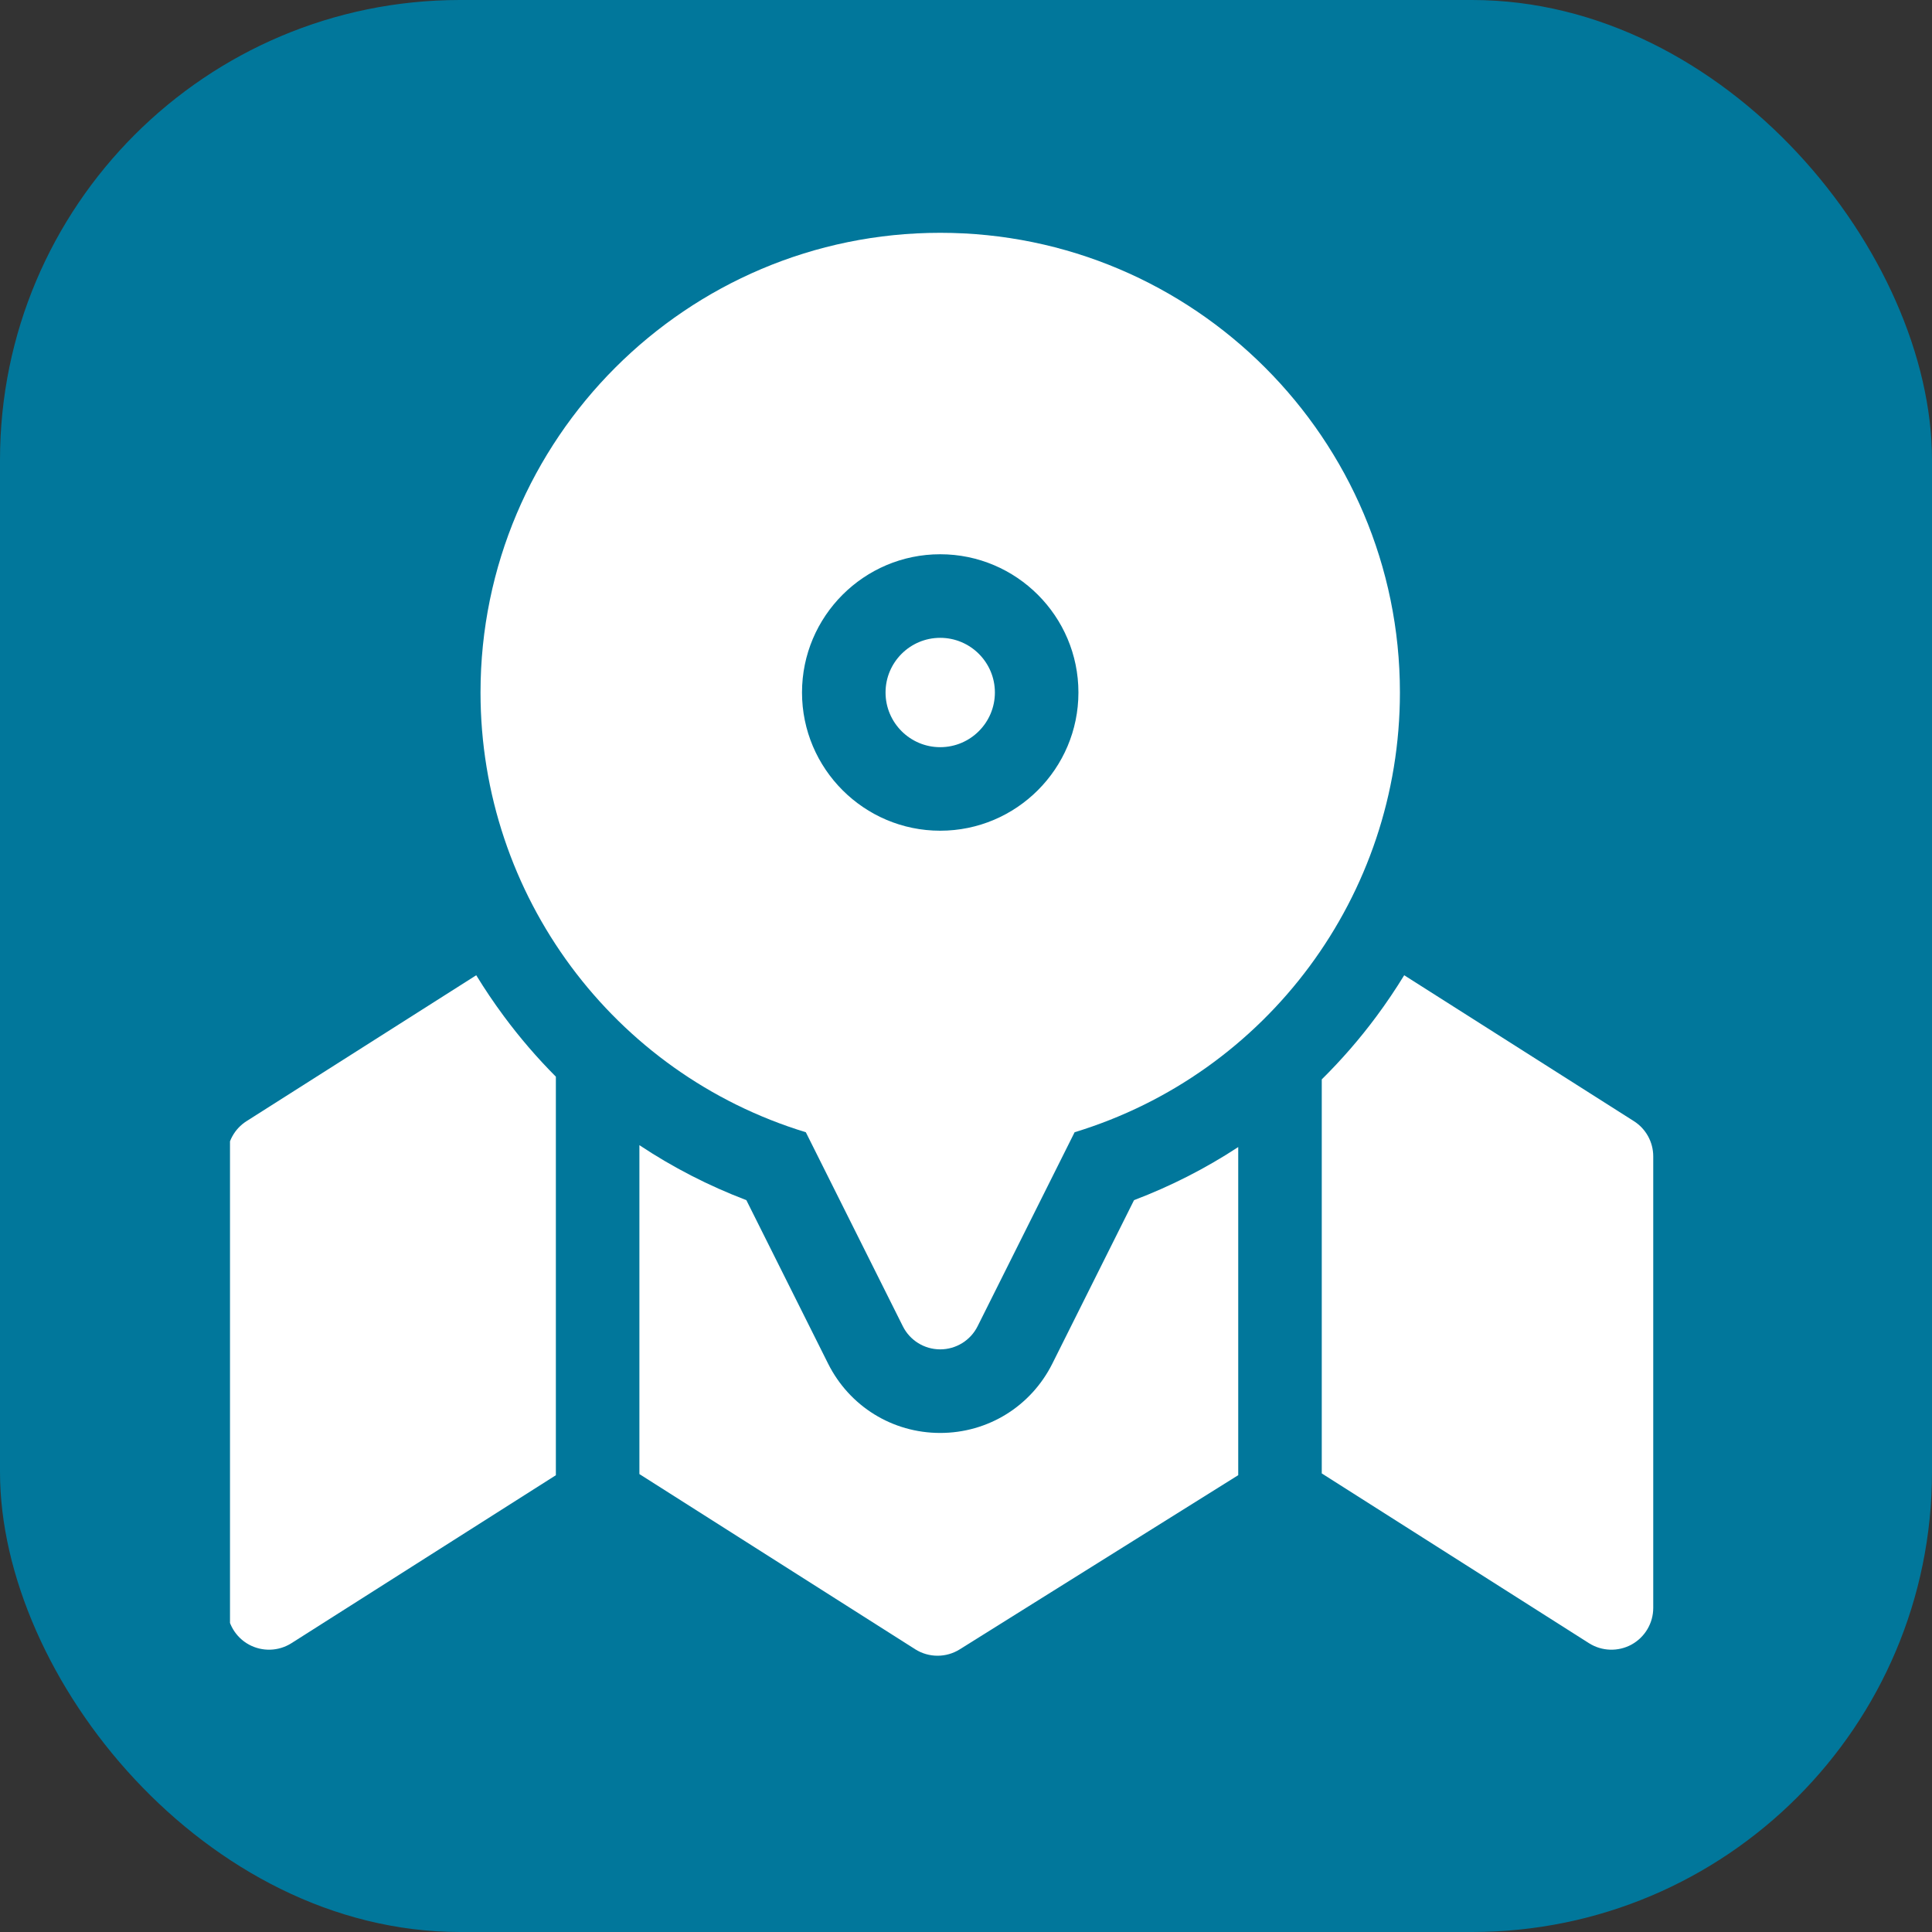<svg width="42" height="42" viewBox="0 0 42 42" fill="none" xmlns="http://www.w3.org/2000/svg">
<rect x="0" y="0" width="42" height="42" fill="#333333" stroke="none"/>
<rect width="42" height="42" rx="10" fill="#01779B"/>
<g clip-path="url(#clip0_9_2162)">
<path d="M20.439 13.866C19.784 13.866 19.251 14.399 19.251 15.054C19.251 15.71 19.784 16.243 20.439 16.243C21.095 16.243 21.628 15.71 21.628 15.054C21.628 14.399 21.095 13.866 20.439 13.866Z" fill="white"/>
<path d="M20.439 5.061C14.929 5.061 10.446 9.544 10.446 15.054C10.446 19.466 13.333 23.338 17.518 24.614L19.627 28.832C19.781 29.14 20.095 29.334 20.439 29.334C20.783 29.334 21.098 29.14 21.252 28.832L23.361 24.614C27.546 23.339 30.433 19.466 30.433 15.054C30.433 9.544 25.95 5.061 20.439 5.061ZM20.439 18.059C18.783 18.059 17.435 16.711 17.435 15.054C17.435 13.397 18.783 12.049 20.439 12.049C22.096 12.049 23.444 13.397 23.444 15.054C23.444 16.711 22.096 18.059 20.439 18.059Z" fill="white"/>
<path d="M10.353 21.201L5.361 24.372C5.098 24.538 4.939 24.828 4.939 25.138V34.955C4.939 35.286 5.12 35.592 5.41 35.751C5.701 35.91 6.055 35.899 6.335 35.722L12.084 32.07V23.406C11.679 22.999 11.301 22.561 10.954 22.092C10.739 21.802 10.539 21.505 10.353 21.201Z" fill="white"/>
<path d="M22.877 29.644C22.412 30.573 21.478 31.151 20.439 31.151C19.401 31.151 18.467 30.573 18.002 29.644L16.225 26.09C15.402 25.777 14.624 25.376 13.9 24.895V32.045L19.895 35.853C20.043 35.947 20.212 35.994 20.381 35.994C20.549 35.994 20.716 35.948 20.863 35.856L26.918 32.069V24.936C26.212 25.399 25.454 25.786 24.653 26.09L22.877 29.644Z" fill="white"/>
<path d="M35.518 24.372L30.526 21.201C30.34 21.505 30.14 21.802 29.925 22.092C29.561 22.584 29.162 23.041 28.734 23.465V32.031L34.544 35.722C34.824 35.899 35.178 35.91 35.469 35.751C35.759 35.591 35.94 35.286 35.94 34.955V25.138C35.94 24.828 35.781 24.538 35.518 24.372Z" fill="white"/>
</g>
<defs>
<clipPath id="clip0_9_2162">
<rect width="31" height="31" fill="white" transform="translate(5 5)"/>
</clipPath>
</defs>
</svg>
